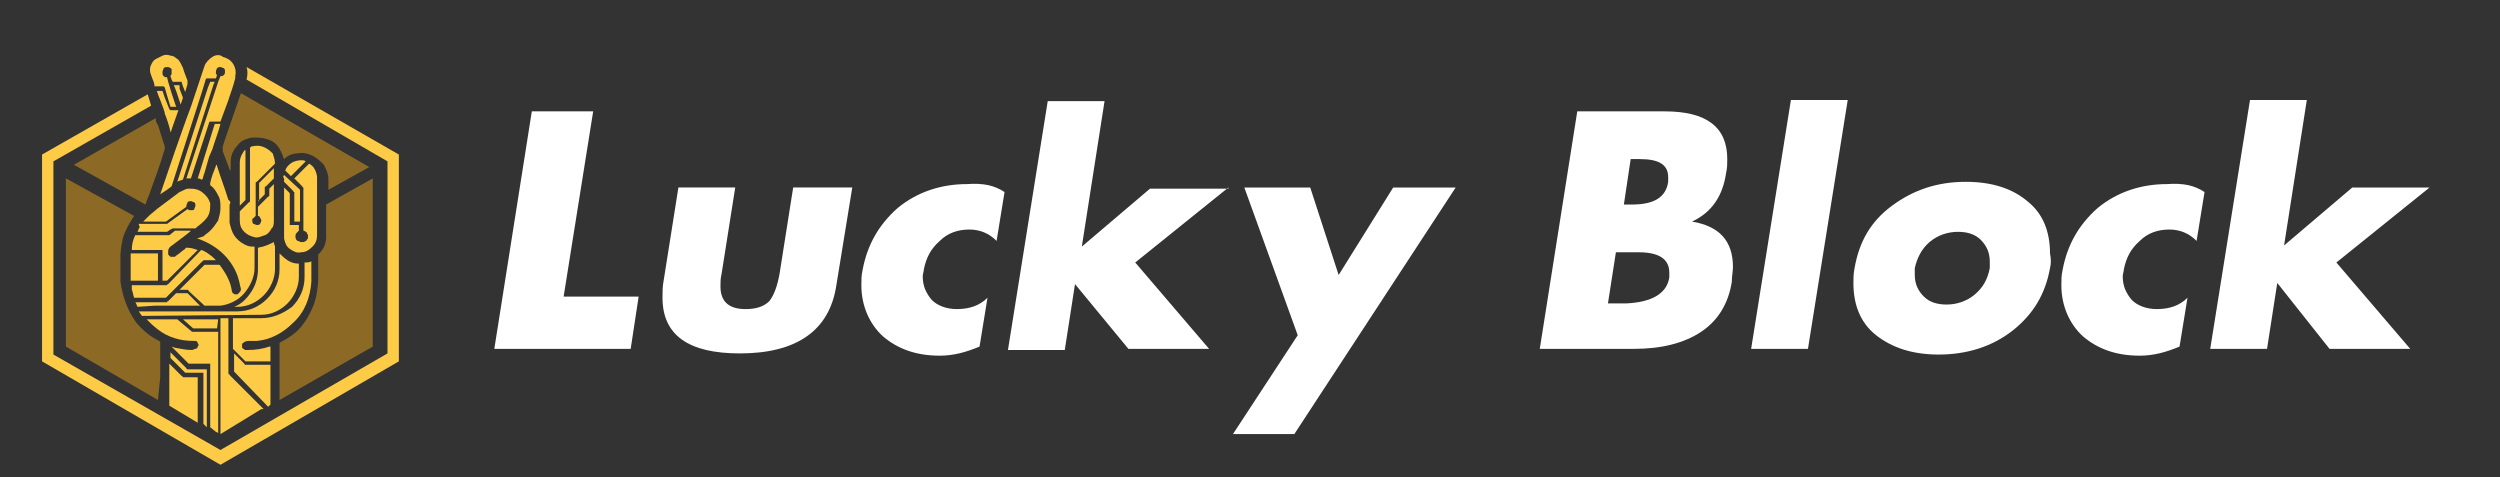 <?xml version="1.0" encoding="utf-8"?>
<!-- Generator: Adobe Illustrator 27.1.1, SVG Export Plug-In . SVG Version: 6.00 Build 0)  -->
<svg version="1.1" id="Слой_1" xmlns="http://www.w3.org/2000/svg" xmlns:xlink="http://www.w3.org/1999/xlink" x="0px" y="0px"
	 viewBox="0 0 220 42" style="enable-background:new 0 0 220 42;" xml:space="preserve">
<rect x="0" y="0" width="220" height="42" fill="#333333" stroke="none"/>
<style type="text/css">
	.st0{clip-path:url(#SVGID_00000157274983252170842270000007655631262557448359_);}
	.st1{clip-path:url(#SVGID_00000094614511082992048240000012048620520918770071_);}
	.st2{fill:#FECB46;}
	.st3{fill:#8C6A26;}
	.st4{fill:#FFFFFF;}
</style>
<g>
	<defs>
		<rect id="SVGID_1_" x="3.7" y="4.8" width="32.3" height="37"/>
	</defs>
	<clipPath id="SVGID_00000047018524217512825180000014930887861311535283_">
		<use xlink:href="#SVGID_1_"  style="overflow:visible;"/>
	</clipPath>
	<g style="clip-path:url(#SVGID_00000047018524217512825180000014930887861311535283_);">
		<g>
			<defs>
				<rect id="SVGID_00000134953422210383341210000014530254240824930743_" x="3.7" y="4.8" width="31.4" height="36.1"/>
			</defs>
			<clipPath id="SVGID_00000072981500347439452690000010528176656327253640_">
				<use xlink:href="#SVGID_00000134953422210383341210000014530254240824930743_"  style="overflow:visible;"/>
			</clipPath>
			<g style="clip-path:url(#SVGID_00000072981500347439452690000010528176656327253640_);">
				<path class="st2" d="M16.1,15.8c-0.2,0.1-0.4,0.1-0.5,0.2l2.7-8.3l0.2-0.5h0.4l-0.1,0.2L16.1,15.8
					C16.2,15.7,16.1,15.8,16.1,15.8z"/>
				<path class="st2" d="M22.7,17.7l0.6-0.6v-0.6c0,0,0-0.1,0.1-0.1l0.7-0.7v-0.9l-1.3,1.3V17.7L22.7,17.7z"/>
				<path class="st2" d="M20.1,17.6c-0.3-1-0.7-2-1-3c0,0,0-0.1-0.1-0.1v0.1c-0.2,0.5-0.4,1-0.5,1.5c0,0,0,0.1,0,0.1s0,0.1,0,0.1
					c0.3,0.2,0.5,0.5,0.7,0.9c0.2,0.3,0.2,0.7,0.2,1.1s-0.1,0.7-0.2,1.1c-0.2,0.3-0.4,0.6-0.7,0.9c-0.2,0.2-0.4,0.3-0.6,0.5L17.3,21
					h0.1c0.9,0.3,1.7,0.8,2.3,1.4c0.6,0.6,1.1,1.4,1.3,2.2c0.1,0.3,0.1,0.5,0.2,0.8c0,0.1,0,0.2-0.1,0.3c-0.1,0.1-0.1,0.1-0.2,0.2
					c-0.1,0-0.2,0-0.2,0c-0.1,0-0.2-0.1-0.2-0.1c-0.1-0.1-0.1-0.2-0.1-0.2c-0.1-0.8-0.5-1.5-1-2.2l-0.1-0.1H18l-2.2,2.2h0.7
					c0,0,0.1,0,0.1,0.1l1.4,1.3h1.4c0.8-0.1,1.6-0.5,2.1-1.1c0.5-0.6,0.9-1.4,0.9-2.2v-1.9h-0.2c-0.3,0-0.5-0.1-0.7-0.2
					c-0.4-0.2-0.7-0.5-0.9-0.8c-0.2-0.3-0.3-0.7-0.4-1.1V18C20.3,17.9,20.3,17.7,20.1,17.6L20.1,17.6L20.1,17.6L20.1,17.6z"/>
				<path class="st2" d="M15,21.7l1.2-0.9l0.5-0.4l0.1-0.1h-1.4l-0.5,0.4h-3c-0.2,0.4-0.3,0.8-0.3,1.3h2.6c0,0,0,0,0.1,0
					c0,0,0,0,0,0.1v2.6h0.4l2.7-2.7c-0.3-0.1-0.6-0.2-0.9-0.2h-0.1c0,0-0.1,0-0.1,0.1c-0.3,0.2-0.5,0.4-0.8,0.6
					c-0.1,0.1-0.1,0.1-0.2,0.1c-0.1,0-0.2,0-0.3,0c-0.1-0.1-0.1-0.1-0.2-0.2c0-0.1,0-0.2,0-0.3C14.8,21.9,14.9,21.8,15,21.7L15,21.7
					L15,21.7L15,21.7z"/>
				<path class="st2" d="M13.1,19c-0.1,0.1-0.2,0.2-0.3,0.3l-0.2,0.2h2l1.8-1.3v-0.1c0-0.1,0.1-0.2,0.1-0.3c0.1-0.1,0.2-0.1,0.3-0.1
					c0.1,0,0.2,0.1,0.3,0.1c0.1,0.1,0.1,0.2,0.1,0.3c0,0.1-0.1,0.2-0.1,0.3s-0.2,0.1-0.3,0.1c-0.1,0-0.2,0-0.3-0.1l-1.8,1.3h-2.5
					L12.3,20c-0.1,0.1-0.1,0.2-0.2,0.4h2.6l0.3-0.2l0.2-0.1h2c0.2-0.2,0.5-0.4,0.7-0.6c0.2-0.2,0.4-0.4,0.5-0.7
					c0.1-0.3,0.1-0.6,0.1-0.9c-0.1-0.3-0.2-0.5-0.4-0.7c-0.2-0.2-0.4-0.4-0.7-0.5s-0.5-0.1-0.8-0.1c-0.3,0-0.5,0.2-0.8,0.3l-2,1.5
					C13.6,18.6,13.3,18.8,13.1,19L13.1,19L13.1,19L13.1,19z"/>
				<path class="st2" d="M21.4,13.4c-0.2,0.3-0.3,0.6-0.3,0.9v3.8l0.5-0.5v-4.4C21.5,13.2,21.4,13.4,21.4,13.4
					C21.4,13.4,21.4,13.4,21.4,13.4z"/>
				<path class="st2" d="M22.7,21.8v1.9c0,0.7-0.2,1.4-0.6,2c-0.4,0.6-0.9,1.1-1.5,1.3h0.3c0.9,0,1.7-0.4,2.3-1c0.6-0.6,1-1.5,1-2.3
					v-2c0-0.1-0.1-0.2-0.1-0.4C23.7,21.5,23.3,21.7,22.7,21.8C22.8,21.7,22.7,21.8,22.7,21.8z"/>
				<path class="st2" d="M11.5,22.5v2.2h2.4v-2.4h-2.4L11.5,22.5L11.5,22.5L11.5,22.5z"/>
				<path class="st2" d="M19,38L19,38l0.2,0.1v-8.9h-2.3l-1.3-1.1h-2.7c0.3,0.3,0.6,0.6,1,0.9c0.9,0.7,2,1,3.1,1c0.1,0,0.1,0,0.2,0
					c0.1,0,0.2,0.1,0.2,0.2c0.1,0.1,0.1,0.2,0,0.3c0,0.1-0.1,0.2-0.2,0.2s-0.2,0.1-0.3,0.1c-0.5,0-1-0.1-1.5-0.2l-0.3-0.1l1.5,1.5
					h1.8c0,0,0,0,0.1,0c0,0,0,0,0,0.1v5.5L19,38L19,38L19,38L19,38z"/>
				<path class="st2" d="M18,37.4l0.1,0.1l0.1,0.1v-5.1h-1.7c0,0-0.1,0-0.1-0.1l-1.4-1.4v0.5l1.3,1.3h1.5c0,0,0,0,0.1,0
					c0,0,0,0,0,0.1v4.4L18,37.4L18,37.4L18,37.4L18,37.4z"/>
				<path class="st3" d="M13.7,10.4l-7.2,4.1l6.3,3.5c0.1-0.3,0.2-0.6,0.3-0.8c0.5-1.4,1-2.7,1.4-4.1c0,0,0-0.1,0-0.1s0-0.1,0-0.1
					l-0.6-1.9C13.8,10.9,13.7,10.7,13.7,10.4L13.7,10.4L13.7,10.4L13.7,10.4z"/>
				<path class="st3" d="M32.8,30.5V15.7L28.7,18v2.9c0,0.5-0.2,1-0.6,1.4c0,0-0.1,0.1-0.1,0.1v2.2c0,0.5-0.1,1.1-0.2,1.6
					c-0.2,0.8-0.6,1.6-1.1,2.3c-0.5,0.7-1.2,1.2-2,1.6c0,0,0,0-0.1,0.1c0,0,0,0,0,0.1v4.9L32.8,30.5L32.8,30.5L32.8,30.5z"/>
				<path class="st2" d="M16,33.1L14.9,32v3.7l1,0.6l1.5,0.9v-4h-1.3C16.1,33.1,16,33.1,16,33.1L16,33.1L16,33.1z"/>
				<path class="st3" d="M14.1,33.2v-3c0,0,0-0.1,0-0.1c0,0,0,0-0.1-0.1c-0.8-0.4-1.4-0.9-2-1.6c-0.8-1.1-1.2-2.3-1.4-3.6v-2.3
					c0-0.5,0.1-1,0.2-1.5c0.2-0.7,0.6-1.4,1-2l-6-3.3v14.8l8.1,4.7L14.1,33.2L14.1,33.2L14.1,33.2z"/>
				<path class="st2" d="M15.9,9.2L15.9,9.2L15.9,9.2l0.2-0.6l-0.3-0.8V7.5h-0.5L15.5,8L15.9,9.2L15.9,9.2L15.9,9.2L15.9,9.2z"/>
				<path class="st2" d="M15,9.7C15,9.7,14.9,9.7,15,9.7c-0.1-0.1-0.1-0.1-0.1-0.1l-0.4-1L14.3,8h-0.5c0.1,0.3,0.2,0.6,0.3,0.8
					c0.1,0.3,0.2,0.5,0.3,0.8c0,0.1,0.1,0.2,0.1,0.4c0.2,0.5,0.4,1.1,0.5,1.6v0.1c0-0.1,0.1-0.2,0.1-0.3l0.6-1.7L15,9.7L15,9.7
					L15,9.7L15,9.7z"/>
				<path class="st2" d="M23.1,12.9c-0.3-0.1-0.6-0.1-1,0L22,13v4.7c0,0,0,0.1-0.1,0.1l-0.8,0.8v0.8c0,0.4,0.1,0.7,0.4,1
					c0.3,0.3,0.6,0.4,1,0.5c0.3,0,0.5-0.1,0.8-0.2c0.3-0.1,0.5-0.4,0.6-0.6l0.1-0.1c0.1-0.2,0.1-0.4,0.1-0.6v-3.2l-0.4,0.4v0.6
					c0,0,0,0.1-0.1,0.1l-0.9,0.9V19c0.1,0,0.2,0.1,0.2,0.2c0.1,0.1,0.1,0.2,0.1,0.2c0,0.1-0.1,0.2-0.1,0.3c-0.1,0.1-0.2,0.1-0.3,0.1
					s-0.2-0.1-0.3-0.1c-0.1-0.1-0.1-0.2-0.1-0.3c0-0.1,0-0.2,0.1-0.2c0.1-0.1,0.1-0.1,0.2-0.2v-2.9c0,0,0-0.1,0.1-0.1l1.6-1.6
					c0-0.3-0.1-0.6-0.2-0.9C23.7,13.2,23.4,13,23.1,12.9L23.1,12.9L23.1,12.9z"/>
				<path class="st2" d="M14.1,17.1L14.1,17.1l0.6-0.4l0.4-0.3L17.8,8l0.3-1c0,0,0-0.1,0.1-0.1c0,0,0.1,0,0.1,0H19l0.1-0.3
					c0,0-0.1-0.1-0.1-0.1c0-0.1,0-0.1,0-0.2C19,6.2,19.1,6,19.1,6c0.1-0.1,0.2-0.1,0.3-0.1s0.2,0.1,0.3,0.1c0.1,0.1,0.1,0.2,0.1,0.3
					s0,0.2-0.1,0.3c-0.1,0.1-0.2,0.1-0.3,0.1l-0.2,0.5l-2.8,8.5c0.1,0,0.3,0,0.4,0l1.6-4.9c0,0,0-0.1,0.1-0.1c0,0,0.1,0,0.1,0h0.8
					l0.7-1.9l0.3-0.9c0.1-0.3,0.2-0.6,0.3-1c0-0.1,0-0.1,0-0.2c0.1-0.4,0-0.8-0.2-1.1c-0.2-0.3-0.5-0.5-0.9-0.6
					C19.4,4.8,19,4.8,18.7,5c-0.3,0.2-0.6,0.5-0.7,0.8c-0.1,0.3-0.2,0.6-0.3,0.9c-0.2,0.6-0.4,1.2-0.6,1.8l-0.3,0.9
					c-0.5,1.3-0.9,2.5-1.4,3.9L14.1,17.1L14.1,17.1L14.1,17.1L14.1,17.1z"/>
				<path class="st2" d="M21.9,30h0.7c1.2-0.1,2.3-0.7,3.2-1.6c1-0.9,1.5-2.2,1.6-3.6V23c-0.2,0.1-0.4,0.1-0.6,0.1v1.3
					c0,1-0.4,1.9-1.1,2.6C24.9,27.6,24,28,23,28h-2.5v2.7l1.1,1.1h2.2v-1.3h-0.1c-0.6,0.2-1.2,0.3-1.9,0.3c-0.1,0-0.1,0-0.2,0
					c-0.1,0-0.1-0.1-0.2-0.1c-0.1-0.1-0.1-0.1-0.1-0.2c0-0.1,0-0.2,0-0.2c0-0.1,0.1-0.1,0.2-0.2C21.7,30,21.8,30,21.9,30L21.9,30
					L21.9,30L21.9,30z"/>
				<path class="st3" d="M19.6,12.9c0,0,0,0.1,0,0.2s0,0.1,0,0.2c0.2,0.5,0.4,1.1,0.6,1.6c0,0,0,0.1,0.1,0.1v-0.1c0-0.1,0-0.3,0-0.4
					c0-0.3,0-0.6,0.1-0.9c0.1-0.3,0.3-0.6,0.5-0.8c0.2-0.3,0.5-0.5,0.9-0.6c0.2-0.1,0.5-0.1,0.7-0.1c0.5,0,1,0.1,1.4,0.3
					c0.4,0.2,0.7,0.6,0.9,1.1c0.1,0.2,0.1,0.3,0.2,0.5c0.3-0.3,0.7-0.5,1.2-0.5c0.4-0.1,0.9,0,1.3,0.2c0.4,0.2,0.7,0.5,1,0.8
					c0.2,0.4,0.4,0.8,0.4,1.2v1l3.6-2L21.2,8.2C20.6,10,19.6,12.8,19.6,12.9L19.6,12.9L19.6,12.9z"/>
				<path class="st2" d="M23.6,35.8l0.2-0.2v-3.5h-2.2c0,0-0.1,0-0.1-0.1l-0.9-0.9v1.6L23.6,35.8L23.6,35.8L23.6,35.8L23.6,35.8z"/>
				<path class="st2" d="M23.2,36l-3-3c0,0,0-0.1-0.1-0.1V28h-0.7v10.2l3.6-2.2L23.2,36L23.2,36L23.2,36L23.2,36z"/>
				<path class="st2" d="M13.4,6.9c0.1,0.2,0.2,0.5,0.2,0.7h0.7c0,0,0.1,0,0.1,0c0,0,0.1,0.1,0.1,0.1l0.2,0.7l0.3,1h0.5l-0.4-1.2
					l-0.3-1l-0.1-0.4c-0.1,0-0.2,0-0.3-0.1c-0.1-0.1-0.1-0.2-0.1-0.2V6.3c0-0.1,0.1-0.2,0.1-0.3c0.1-0.1,0.2-0.1,0.3-0.1
					c0.1,0,0.2,0,0.3,0.1c0.1,0,0.1,0.1,0.1,0.1c0,0.1,0,0.1,0,0.2s0,0.1,0,0.2c0,0.1-0.1,0.1-0.1,0.2L15.1,7l0.1,0.2h0.7
					c0,0,0.1,0,0.1,0S16,7.2,16,7.3l0.1,0.3l0.2,0.5l0.2-0.7V7.3c0,0,0-0.1,0-0.1s0-0.1,0-0.1c-0.1-0.3-0.2-0.5-0.3-0.8
					c-0.1-0.3-0.1-0.4-0.2-0.5c0-0.1-0.1-0.2-0.2-0.4c-0.1-0.1-0.1-0.2-0.2-0.2c-0.2-0.2-0.4-0.3-0.6-0.3c-0.2-0.1-0.5-0.1-0.7,0
					c-0.2,0.1-0.4,0.2-0.6,0.3c-0.2,0.1-0.3,0.3-0.4,0.5c-0.1,0.2-0.1,0.3-0.1,0.5C13.2,6.4,13.3,6.6,13.4,6.9L13.4,6.9L13.4,6.9
					L13.4,6.9L13.4,6.9z"/>
				<path class="st2" d="M21.7,7l12.4,7.2v16.9l-14.7,8.5L4.7,31.2v-17l8.6-4.9l-0.3-1l-9.3,5.3v18.2l15.7,9.1l15.7-9.1V13.6
					L21.7,5.9C21.8,6.2,21.8,6.6,21.7,7L21.7,7z"/>
				<path class="st2" d="M25,15.7V16l0.8,0.8c0,0,0,0.1,0.1,0.1v2.6h0.5v-2.8L25,15.4C24.9,15.5,24.9,15.6,25,15.7L25,15.7L25,15.7z
					"/>
				<path class="st2" d="M17.4,15.7c0.1,0,0.2,0,0.3,0.1h0.1c0.1-0.2,0.1-0.4,0.2-0.6l0.4-1.4l0.3-0.7c0.2-0.7,0.5-1.4,0.7-2.2h-0.5
					L17.4,15.7L17.4,15.7L17.4,15.7z"/>
				<path class="st2" d="M19.2,28.1h-3.1l0.9,0.8h2.1L19.2,28.1L19.2,28.1L19.2,28.1z"/>
				<path class="st2" d="M13.6,26.9h4l-1.1-1.1h-1l-0.7,0.7c0,0-0.1,0-0.1,0.1h-2.8c0.1,0.1,0.1,0.2,0.2,0.4L13.6,26.9
					C13.6,26.9,13.6,26.9,13.6,26.9z"/>
				<path class="st2" d="M25.1,15l0.5,0.5l1.3-1.3c-0.1-0.1-0.3-0.1-0.4-0.1c-0.3,0-0.6,0.1-0.8,0.2C25.4,14.5,25.2,14.7,25.1,15
					L25.1,15L25.1,15z"/>
				<path class="st2" d="M11.8,26.2h2.8l0.7-0.7l2.5-2.5c0,0,0.1,0,0.1-0.1H19c-0.1-0.1-0.2-0.2-0.3-0.3c-0.3-0.2-0.6-0.5-1-0.6
					L14.8,25c0,0-0.1,0-0.1,0.1h-3.1c0,0.1,0,0.2,0,0.4C11.7,25.7,11.7,25.9,11.8,26.2L11.8,26.2L11.8,26.2z"/>
				<path class="st2" d="M23,27.7c0.9,0,1.7-0.4,2.3-1c0.6-0.6,1-1.5,1-2.3v-1.2c-0.4,0-0.7-0.1-1-0.3c-0.3-0.2-0.5-0.4-0.7-0.6v1.4
					c0,1-0.4,1.9-1.1,2.6c-0.7,0.7-1.6,1.1-2.6,1.1h-8.7c0.1,0.1,0.2,0.3,0.3,0.4L23,27.7L23,27.7L23,27.7z"/>
				<path class="st2" d="M27.9,19.2v-3.6c0-0.2-0.1-0.5-0.2-0.7c-0.1-0.2-0.3-0.4-0.5-0.5l-1.3,1.3l0.7,0.7c0,0,0,0.1,0.1,0.1v3.8
					c0,0,0.1,0,0.2,0.1c0.1,0,0.1,0.1,0.1,0.1c0,0.1,0.1,0.1,0.1,0.2v0.2c0,0.1,0,0.1-0.1,0.2c0,0.1-0.1,0.1-0.1,0.1
					s-0.1,0.1-0.2,0.1h-0.2c-0.1,0-0.2-0.1-0.3-0.1C26,21.1,26,20.9,26,20.8c0-0.1,0-0.2,0.1-0.3c0.1-0.1,0.1-0.1,0.2-0.2v-0.5h-0.7
					c0,0,0,0-0.1,0c0,0,0,0,0-0.1V17L25,16.5V21c0.1,0.4,0.2,0.7,0.5,0.9c0.3,0.2,0.6,0.4,1,0.3c0.4,0,0.7-0.2,1-0.5
					c0.3-0.3,0.4-0.6,0.4-1L27.9,19.2L27.9,19.2L27.9,19.2L27.9,19.2z"/>
			</g>
		</g>
	</g>
</g>
<g>
	<path class="st4" d="M56.2,26.1l-0.7,4.6H43.5l3.3-20.9h5.4l-2.6,16.3H56.2z"/>
	<path class="st4" d="M75,16.5l-1.4,8.6c-0.6,4-3.5,6-8.5,6c-4.5,0-6.8-1.6-6.8-4.9c0-0.5,0-1,0.1-1.5l1.3-8.2h5l-1.2,7.6
		c-0.1,0.4-0.1,0.8-0.1,1.1c0,1.3,0.7,2,2.2,2c0.9,0,1.6-0.2,2.1-0.7c0.4-0.5,0.7-1.3,0.9-2.4l1.2-7.6H75z"/>
	<path class="st4" d="M88.4,16.9l-0.7,4.3c-0.7-0.7-1.5-1-2.4-1c-1,0-1.9,0.3-2.6,1c-0.8,0.7-1.2,1.5-1.4,2.5c0,0.2-0.1,0.4-0.1,0.6
		c0,0.9,0.3,1.5,0.8,2.1c0.5,0.5,1.3,0.8,2.2,0.8c1.1,0,2-0.3,2.7-1l-0.7,4.3c-1.2,0.5-2.3,0.8-3.5,0.8c-2.1,0-3.7-0.6-5-1.7
		c-1.2-1.1-1.9-2.7-1.9-4.5c0-0.4,0-0.9,0.1-1.3c0.4-2.2,1.4-4,3.1-5.5c1.7-1.4,3.8-2.1,6.1-2.1C86.5,16.1,87.5,16.3,88.4,16.9z"/>
	<path class="st4" d="M108.1,16.5l-8.2,6.6l6.5,7.6h-7.1L94.6,25l-0.9,5.8h-5l3.5-21.9h5l-2,12.8l6-5.1H108.1z"/>
	<path class="st4" d="M128.1,16.5l-14.2,21.7h-5.4l5.7-8.7l-4.7-13h5.8l2.5,7.7l4.8-7.7H128.1z"/>
	<path class="st4" d="M152.4,24.8c-0.3,1.9-1.2,3.4-2.7,4.4c-1.5,1-3.5,1.5-5.9,1.5h-8.3l3.3-20.9h7.7c3.7,0,5.5,1.4,5.5,4.2
		c0,0.4,0,0.8-0.1,1.2c-0.3,2.1-1.3,3.5-3,4.3c2.4,0.4,3.6,1.7,3.6,4C152.5,23.9,152.4,24.3,152.4,24.8z M146.9,24.4
		c0-0.2,0-0.3,0-0.4c0-1.2-0.9-1.8-2.7-1.8h-2l-0.7,4.5h1.6C145.4,26.6,146.7,25.8,146.9,24.4z M146.8,16c0-0.2,0-0.3,0-0.4
		c0-1.1-0.8-1.6-2.5-1.6l-0.8,0l-0.6,4l0.7,0C145.5,18,146.6,17.4,146.8,16z"/>
	<path class="st4" d="M162.6,8.8l-3.5,21.9h-5l3.5-21.9H162.6z"/>
	<path class="st4" d="M180.4,23.6c-0.4,2.2-1.4,4-3.3,5.5c-1.8,1.4-4,2.1-6.5,2.1c-2.3,0-4.1-0.6-5.5-1.7s-2-2.7-2-4.6
		c0-0.4,0-0.8,0.1-1.3c0.4-2.3,1.4-4.1,3.3-5.5s4-2.1,6.5-2.1c2.3,0,4.1,0.6,5.4,1.7c1.4,1.1,2,2.7,2,4.6
		C180.5,22.8,180.5,23.2,180.4,23.6z M175.1,23.6c0-0.2,0-0.4,0-0.6c0-0.8-0.3-1.4-0.8-1.9c-0.5-0.5-1.2-0.7-2-0.7
		c-0.9,0-1.8,0.3-2.5,0.9c-0.7,0.6-1.1,1.4-1.3,2.3c0,0.2,0,0.4,0,0.6c0,0.8,0.3,1.4,0.8,1.9s1.2,0.7,2,0.7c0.9,0,1.8-0.3,2.5-0.9
		C174.5,25.3,174.9,24.6,175.1,23.6z"/>
	<path class="st4" d="M194,16.9l-0.7,4.3c-0.7-0.7-1.5-1-2.4-1c-1,0-1.9,0.3-2.6,1c-0.8,0.7-1.2,1.5-1.4,2.5c0,0.2-0.1,0.4-0.1,0.6
		c0,0.9,0.3,1.5,0.8,2.1c0.5,0.5,1.3,0.8,2.2,0.8c1.1,0,2-0.3,2.7-1l-0.7,4.3c-1.2,0.5-2.3,0.8-3.5,0.8c-2.1,0-3.7-0.6-5-1.7
		c-1.2-1.1-1.9-2.7-1.9-4.5c0-0.4,0-0.9,0.1-1.3c0.4-2.2,1.4-4,3.1-5.5c1.7-1.4,3.8-2.1,6.1-2.1C192.1,16.1,193.1,16.3,194,16.9z"/>
	<path class="st4" d="M213.8,16.5l-8.2,6.6l6.5,7.6h-7.1l-4.6-5.8l-0.9,5.8h-5l3.5-21.9h5l-2,12.8l6-5.1H213.8z"/>
</g>
</svg>
